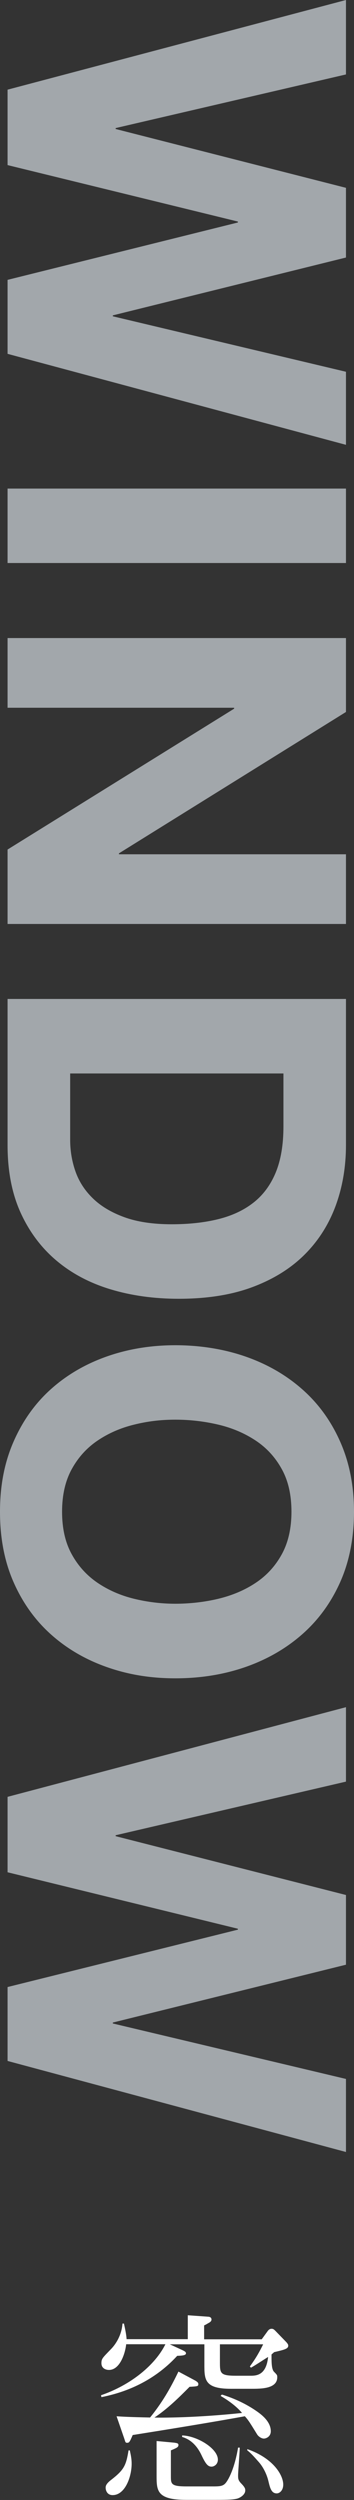 <?xml version="1.0" encoding="UTF-8"?>
<svg id="_レイヤー_2" data-name="レイヤー 2" xmlns="http://www.w3.org/2000/svg" viewBox="0 0 53.78 379.47">
  <rect x="0" y="0" width="53.78" height="379.47" fill="#333333" stroke="none"/>
  <defs>
    <style>
      .cls-1 {
        fill: #a2a7ab;
      }

      .cls-1, .cls-2 {
        stroke-width: 0px;
      }

      .cls-2 {
        fill: #fff;
      }
    </style>
  </defs>
  <g id="_レイアウト" data-name="レイアウト">
    <g>
      <path class="cls-2" d="m28.53,355.08v-3.65l3.1.22c.19,0,.5.1.5.42,0,.19-.09.32-.34.48-.31.16-.47.29-.78.42v2.11h8.75l.93-1.28c.12-.16.31-.32.56-.32s.37.1.59.32l1.58,1.63c.31.32.37.48.37.61,0,.48-.53.61-2.14.99l-.4.35c0,.93-.03,2.21.37,2.62.47.48.5.51.5.83,0,1.76-2.42,1.76-3.94,1.76h-3.13c-4,0-4-1.41-4-3.71v-3.04h-5.25l1.86.86c.4.19.59.29.59.51,0,.32-.59.35-1.33.38-3.88,4.22-8.47,5.66-11.51,6.27l-.06-.29c4.65-1.6,8.26-4.67,9.78-7.74h-5.96c-.15,1.41-.96,3.9-2.61,3.9-.53,0-1.15-.26-1.15-1.02,0-.7.16-.8,1.49-2.18.71-.74,1.58-2.08,1.71-3.84h.22c.16.74.37,1.7.4,2.37h9.31Zm-8.81,16.86c.16.74.28,1.31.28,2.02,0,1.98-.99,4.77-2.89,4.77-.87,0-1.06-.77-1.06-1.12,0-.26.06-.61.87-1.22,1.92-1.5,2.23-2.14,2.61-4.45h.19Zm13.97-8.48c1.89.58,3.69,1.41,5.34,2.56.59.42,2.11,1.5,2.11,3.01,0,.83-.71,1.12-1.06,1.12-.31,0-.78-.26-1.02-.64-1.18-1.92-1.3-2.11-1.86-2.75-5.12.93-11.39,1.95-17.04,2.85-.47,1.09-.53,1.18-.87,1.18-.25,0-.25-.16-.4-.61l-1.18-3.42c.78.06,2.14.13,5.09.19,2.17-2.66,3.41-5.12,4.31-6.97l2.58,1.38c.19.13.44.26.44.51,0,.35-.12.35-1.33.42-1.68,1.7-3.38,3.36-5.34,4.67,1.24.03,6.39.03,13.31-.7-1.09-1.31-2.76-2.3-3.26-2.59l.19-.19Zm-7.11,7.33c.22.03.53.06.53.32,0,.35-.25.45-1.15.83v3.9c0,1.18,0,1.57,2.36,1.57h3.88c1.21,0,1.74,0,2.2-.67.37-.51,1.24-2.08,1.77-5.22h.25c0,.67-.25,3.62-.25,4.22,0,.54.03.77.5,1.25.56.58.59.8.59,1.02,0,.67-.78,1.12-1.21,1.25-.65.16-1.3.19-3.26.19h-4.53c-4.47,0-4.47-1.44-4.47-3.71v-5.22l2.79.26Zm1.09-1.12c2.27.06,5.43,1.98,5.43,3.68,0,.7-.56,1.06-.96,1.06-.53,0-.87-.35-1.52-1.73-1.02-2.18-2.45-2.62-2.95-2.78v-.22Zm5.74-13.82v2.62c0,1.76,0,2.14,2.45,2.14h2.17c.84,0,2.42,0,2.7-2.85-.37.22-2.17,1.41-2.61,1.63l-.16-.19c.99-1.34,1.55-2.4,2.02-3.36h-6.58Zm4.16,15.9c3.97,1.38,5.46,3.97,5.46,5.38,0,.9-.56,1.34-.99,1.34-.84,0-1.03-.9-1.27-1.89-.22-.93-.74-2.08-1.49-2.91-.62-.7-1.15-1.31-1.71-1.73v-.19Z"/>
      <g>
        <path class="cls-1" d="m1.15,42.48l34.99-8.71v-.14L1.15,25.06v-11.45L52.56,0v11.3l-34.99,8.14v.14l34.99,8.93v10.58l-35.42,8.78v.14l35.42,8.42v11.09L1.15,53.71v-11.23Z"/>
        <path class="cls-1" d="m52.56,85.46H1.15v-11.3h51.41v11.3Z"/>
        <path class="cls-1" d="m52.56,108.07l-34.49,21.46v.14h34.49v10.58H1.15v-11.3l34.42-21.38v-.14H1.15v-10.58h51.41v11.23Z"/>
        <path class="cls-1" d="m52.56,173.81c0,3.31-.53,6.4-1.58,9.25-1.06,2.85-2.64,5.33-4.75,7.42-2.11,2.09-4.75,3.72-7.92,4.9-3.17,1.18-6.89,1.76-11.16,1.76-3.74,0-7.2-.48-10.37-1.44-3.17-.96-5.9-2.41-8.21-4.36-2.3-1.94-4.12-4.37-5.44-7.27-1.32-2.91-1.98-6.33-1.98-10.26v-22.18h51.41v22.18Zm-41.9-.79c0,1.63.26,3.22.79,4.75s1.4,2.9,2.63,4.1c1.22,1.2,2.82,2.16,4.79,2.88,1.97.72,4.37,1.08,7.2,1.08,2.59,0,4.93-.25,7.02-.76s3.88-1.33,5.36-2.48c1.49-1.15,2.63-2.68,3.42-4.57.79-1.9,1.19-4.24,1.19-7.02v-8.06H10.66v10.08Z"/>
        <path class="cls-1" d="m37.33,205.92c3.29,1.15,6.16,2.81,8.6,4.97,2.45,2.16,4.37,4.81,5.76,7.96,1.39,3.14,2.09,6.68,2.09,10.62s-.7,7.54-2.09,10.66c-1.39,3.12-3.31,5.76-5.76,7.92s-5.32,3.82-8.6,4.97c-3.29,1.15-6.85,1.73-10.69,1.73s-7.24-.58-10.48-1.73c-3.24-1.15-6.06-2.81-8.46-4.97-2.4-2.16-4.28-4.8-5.65-7.92-1.37-3.12-2.05-6.67-2.05-10.66s.68-7.48,2.05-10.62c1.37-3.14,3.25-5.8,5.65-7.96,2.4-2.16,5.22-3.82,8.46-4.97s6.73-1.73,10.48-1.73,7.4.58,10.69,1.73Zm-16.99,10.33c-2.04.5-3.88,1.31-5.51,2.41-1.63,1.1-2.94,2.54-3.92,4.32-.98,1.78-1.48,3.93-1.48,6.48s.49,4.7,1.48,6.48c.98,1.78,2.29,3.21,3.92,4.32,1.63,1.1,3.47,1.91,5.51,2.41s4.14.76,6.3.76,4.44-.25,6.55-.76,4-1.31,5.65-2.41c1.66-1.1,2.98-2.54,3.96-4.32.98-1.78,1.48-3.94,1.48-6.48s-.49-4.7-1.48-6.48c-.98-1.78-2.3-3.22-3.96-4.32-1.66-1.1-3.54-1.91-5.65-2.41s-4.3-.76-6.55-.76-4.26.25-6.3.76Z"/>
        <path class="cls-1" d="m1.15,301.61l34.99-8.71v-.14l-34.99-8.57v-11.45l51.41-13.61v11.3l-34.99,8.14v.14l34.99,8.93v10.58l-35.42,8.78v.14l35.42,8.42v11.09l-51.41-13.82v-11.23Z"/>
      </g>
    </g>
  </g>
</svg>